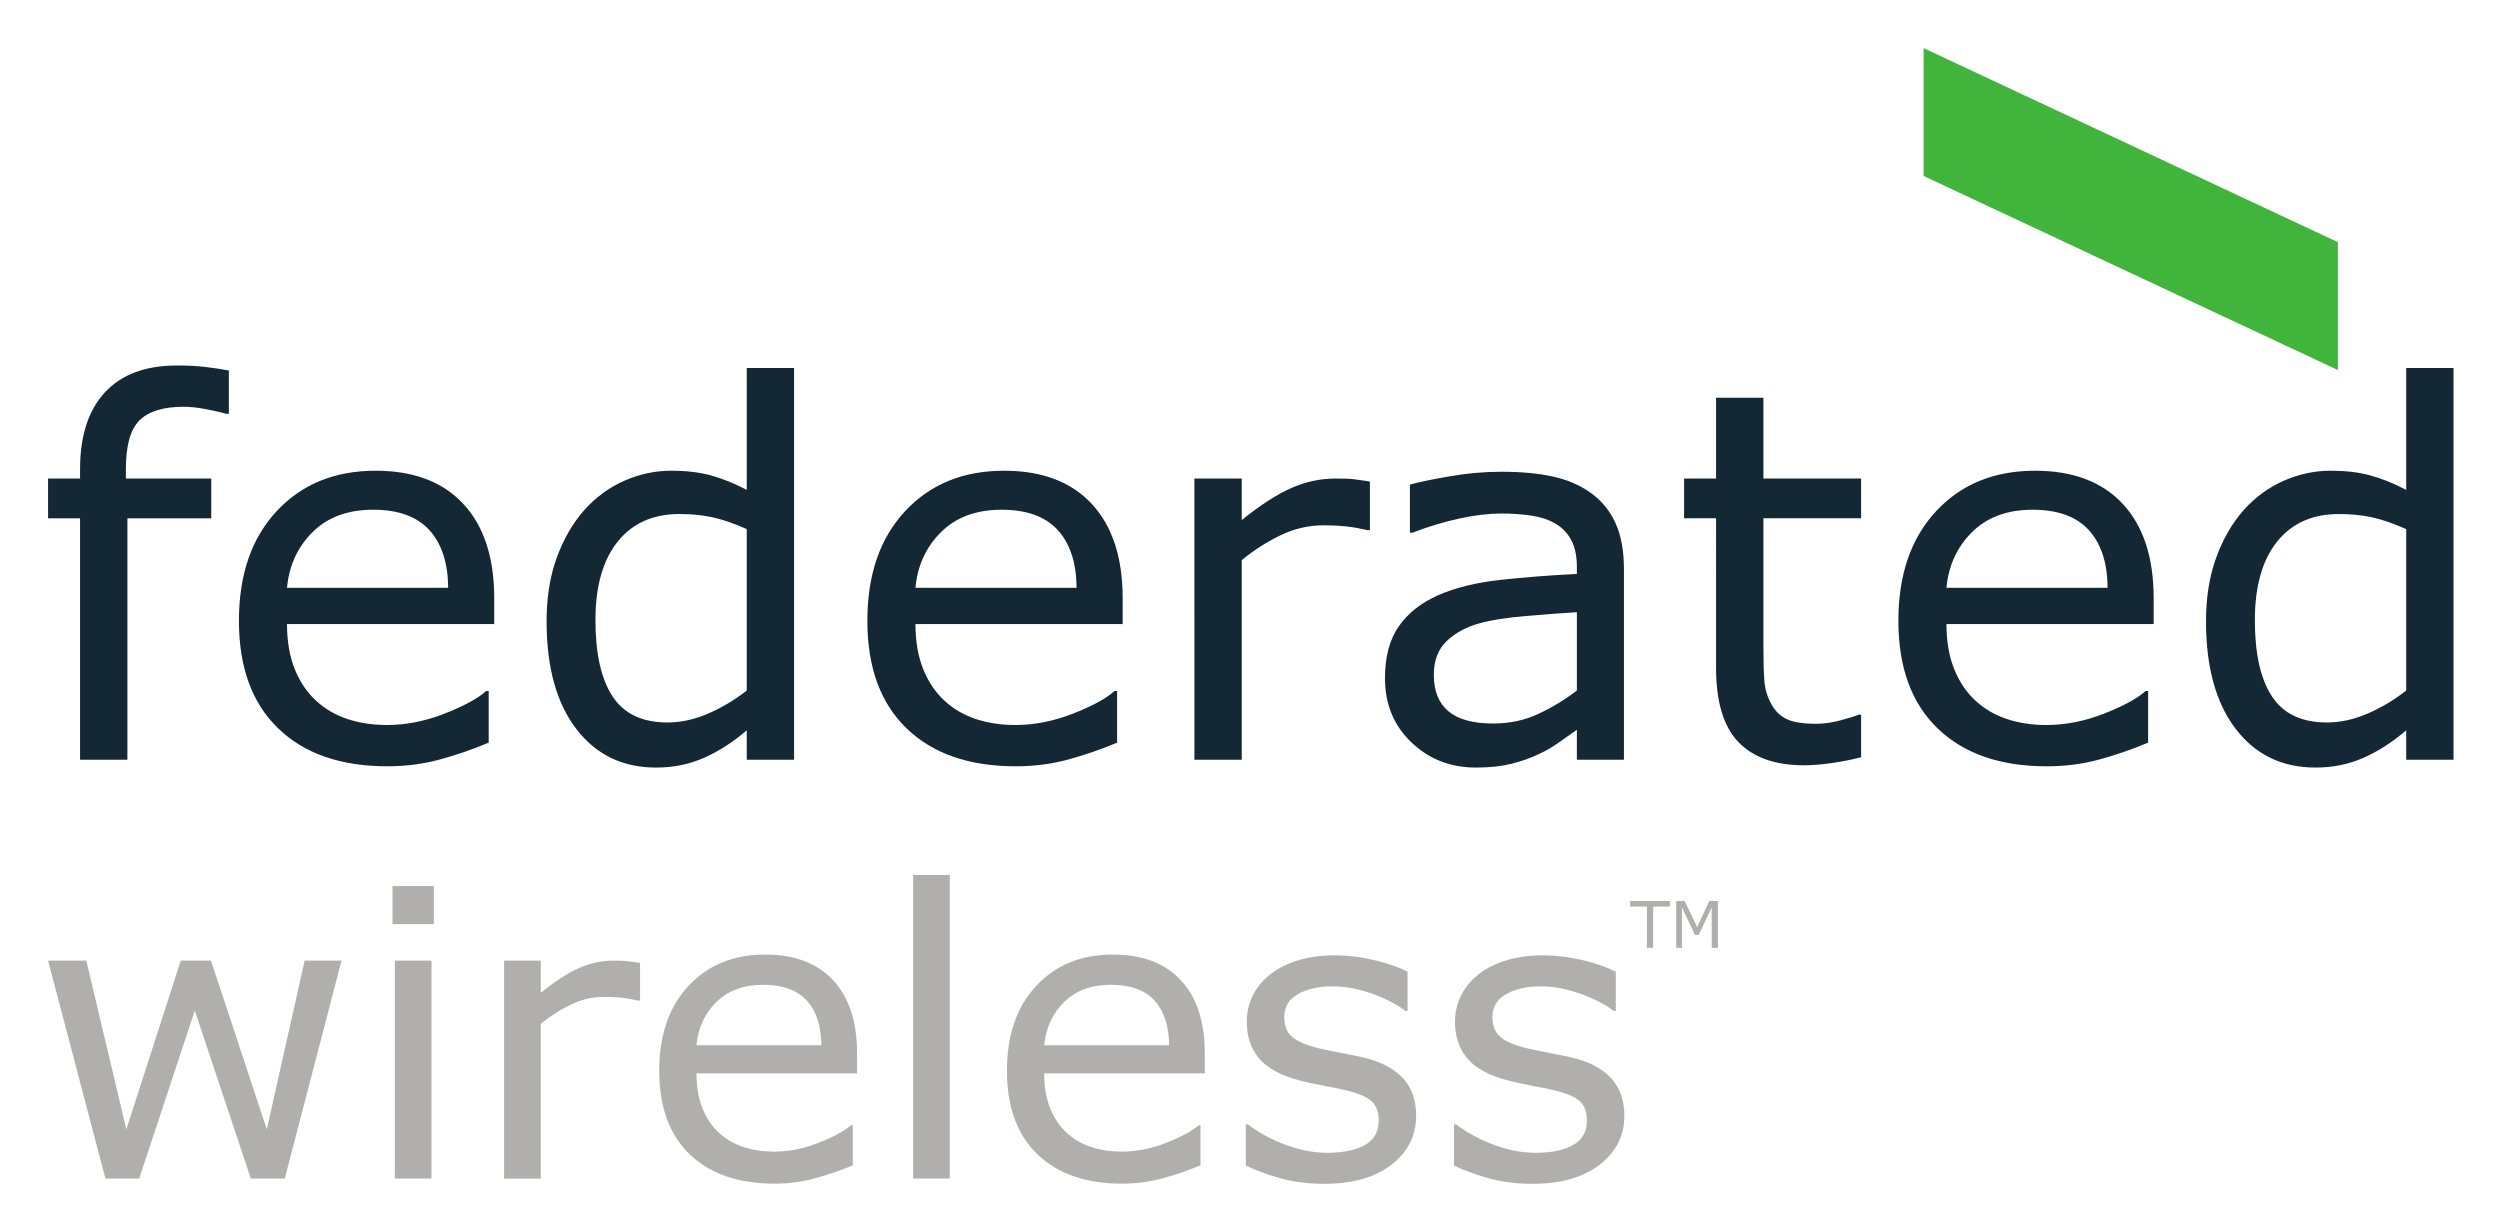 <svg xmlns="http://www.w3.org/2000/svg" role="img" viewBox="-6.63 -6.63 344.76 169.76"><title>Federated Wireless logo</title><path fill="#142735" d="M24.93 50.438h-.345c-.717-.208-1.655-.423-2.812-.643-1.161-.218-2.179-.331-3.056-.331-2.804 0-4.832.618-6.095 1.859-1.262 1.235-1.893 3.474-1.893 6.719v1.318H22.5v5.487H10.939v33.294H4.411V64.847H0v-5.487h4.411v-1.286c0-4.606 1.143-8.14 3.434-10.603 2.292-2.467 5.603-3.699 9.931-3.699 1.458 0 2.771.067 3.941.206 1.167.141 2.24.301 3.212.487v5.973m30.243 23.989c-.026-3.424-.887-6.074-2.584-7.947-1.704-1.876-4.294-2.815-7.765-2.815-3.494 0-6.278 1.028-8.348 3.09-2.074 2.06-3.246 4.619-3.524 7.672zm6.351 5.003h-28.573c0 2.383.357 4.46 1.072 6.235.722 1.767 1.704 3.223 2.956 4.354 1.203 1.111 2.631 1.948 4.287 2.502 1.654.553 3.473.829 5.468.829 2.642 0 5.296-.524 7.97-1.577 2.674-1.051 4.575-2.09 5.709-3.108h.351v7.117c-2.201.928-4.445 1.703-6.737 2.327-2.291.626-4.7.937-7.222.937-6.435 0-11.46-1.738-15.069-5.226-3.612-3.481-5.416-8.43-5.416-14.838 0-6.346 1.728-11.38 5.188-15.105 3.462-3.729 8.014-5.592 13.668-5.592 5.23 0 9.26 1.526 12.097 4.585 2.838 3.054 4.252 7.391 4.252 13.016v3.544m34.827 9.164v-22.256c-1.758-.788-3.333-1.331-4.724-1.632-1.386-.299-2.902-.45-4.545-.45-3.66 0-6.511 1.271-8.541 3.82-2.038 2.542-3.058 6.155-3.058 10.831 0 4.607.789 8.108 2.365 10.505 1.569 2.393 4.092 3.591 7.569 3.591 1.85 0 3.724-.413 5.621-1.229 1.899-.826 3.668-1.883 5.313-3.181m6.526 9.548H96.351V94.081c-1.876 1.619-3.834 2.882-5.872 3.785-2.033.904-4.241 1.355-6.627 1.355-4.631 0-8.306-1.781-11.024-5.35-2.722-3.561-4.081-8.505-4.081-14.825 0-3.287.469-6.212 1.408-8.784.936-2.57 2.205-4.757 3.802-6.564 1.57-1.758 3.408-3.1 5.5-4.026 2.098-.925 4.264-1.389 6.513-1.389 2.034 0 3.841.216 5.418.644 1.572.429 3.226 1.093 4.963 1.997V44.116h6.526v54.026m38.957-23.715c-.021-3.424-.885-6.074-2.584-7.947-1.701-1.876-4.293-2.815-7.763-2.815-3.493 0-6.276 1.028-8.348 3.09-2.072 2.06-3.245 4.619-3.524 7.672zm6.356 5.003h-28.575c0 2.383.358 4.46 1.077 6.235.715 1.767 1.702 3.223 2.949 4.354 1.203 1.111 2.632 1.948 4.285 2.502 1.656.553 3.479.829 5.467.829 2.643 0 5.297-.524 7.972-1.577 2.677-1.051 4.577-2.09 5.712-3.108h.347v7.117c-2.201.928-4.443 1.703-6.737 2.327-2.288.626-4.697.937-7.218.937-6.437 0-11.461-1.738-15.072-5.226-3.611-3.481-5.415-8.43-5.415-14.838 0-6.346 1.728-11.38 5.194-15.105 3.456-3.729 8.012-5.592 13.663-5.592 5.23 0 9.263 1.526 12.096 4.585 2.837 3.054 4.255 7.391 4.255 13.016v3.544M182.286 66.477h-.347c-.969-.227-1.915-.399-2.836-.503-.908-.105-1.995-.159-3.241-.159-2.013 0-3.957.448-5.835 1.339-1.873.891-3.68 2.043-5.415 3.456v27.532h-6.529V59.362h6.529v5.725c2.589-2.082 4.877-3.559 6.853-4.426 1.981-.868 4.004-1.299 6.063-1.299 1.136 0 1.955.024 2.464.087.508.055 1.276.166 2.293.328v6.701m28.542 22.117v-10.798c-1.996.118-4.339.29-7.028.522-2.703.231-4.836.568-6.408 1.008-1.88.528-3.395 1.361-4.551 2.48-1.159 1.122-1.739 2.669-1.739 4.635 0 2.22.675 3.896 2.016 5.017 1.344 1.124 3.389 1.685 6.144 1.685 2.293 0 4.389-.444 6.282-1.337 1.901-.89 3.66-1.96 5.283-3.212m6.492 9.548h-6.492V94.012c-.579.394-1.363.943-2.349 1.651-.981.704-1.936 1.267-2.861 1.682-1.089.535-2.339.977-3.751 1.339-1.409.355-3.064.537-4.967.537-3.492 0-6.458-1.157-8.885-3.474-2.431-2.315-3.648-5.266-3.648-8.854 0-2.938.631-5.317 1.891-7.136 1.263-1.814 3.065-3.245 5.404-4.287 2.357-1.04 5.195-1.746 8.505-2.118 3.309-.367 6.862-.646 10.661-.833v-1.007c0-1.481-.261-2.707-.784-3.68-.521-.972-1.264-1.735-2.239-2.293-.925-.532-2.037-.89-3.333-1.078-1.296-.185-2.651-.274-4.061-.274-1.712 0-3.629.225-5.731.678-2.109.45-4.284 1.103-6.528 1.961h-.347V60.195c1.272-.351 3.113-.729 5.52-1.146 2.407-.419 4.783-.624 7.12-.624 2.731 0 5.107.223 7.133.674 2.024.451 3.779 1.221 5.263 2.309 1.459 1.063 2.569 2.44 3.329 4.13.763 1.691 1.149 3.786 1.149 6.287v26.316m32.707-.348c-1.231.327-2.564.591-4.011.802-1.444.207-2.737.311-3.875.311-3.955 0-6.965-1.067-9.022-3.193-2.065-2.13-3.093-5.547-3.093-10.246V64.844h-4.408V59.36h4.408V48.216h6.528v11.144h13.473v5.485h-13.473V82.516c0 2.041.045 3.633.135 4.779.095 1.146.419 2.218.977 3.208.511.929 1.211 1.606 2.099 2.033.889.431 2.252.646 4.081.646 1.061 0 2.179-.163 3.331-.471 1.16-.311 1.997-.572 2.501-.783h.349v5.867m33.992-23.367c-.023-3.424-.887-6.074-2.588-7.947-1.701-1.876-4.289-2.815-7.76-2.815-3.496 0-6.279 1.028-8.349 3.09-2.076 2.06-3.248 4.619-3.525 7.672zm6.352 5.003h-28.574c0 2.383.356 4.46 1.076 6.235.719 1.767 1.701 3.223 2.953 4.354 1.2 1.111 2.631 1.948 4.285 2.502 1.653.553 3.475.829 5.468.829 2.641 0 5.296-.524 7.969-1.577 2.675-1.051 4.575-2.09 5.713-3.108h.344v7.117c-2.2.928-4.439 1.703-6.737 2.327-2.287.626-4.696.937-7.221.937-6.435 0-11.454-1.738-15.065-5.226-3.613-3.481-5.416-8.43-5.416-14.838 0-6.346 1.731-11.38 5.189-15.105 3.46-3.729 8.013-5.592 13.665-5.592 5.232 0 9.26 1.526 12.1 4.585 2.833 3.054 4.251 7.391 4.251 13.016v3.544m34.827 9.164v-22.256c-1.763-.788-3.333-1.331-4.723-1.632-1.389-.299-2.907-.45-4.547-.45-3.664 0-6.509 1.271-8.545 3.82-2.037 2.542-3.057 6.155-3.057 10.831 0 4.607.784 8.108 2.364 10.505 1.572 2.393 4.097 3.591 7.568 3.591 1.852 0 3.728-.413 5.627-1.229 1.896-.826 3.671-1.883 5.313-3.181m6.524 9.548h-6.524V94.081c-1.876 1.619-3.831 2.882-5.872 3.785-2.032.904-4.241 1.355-6.63 1.355-4.627 0-8.301-1.781-11.025-5.35-2.715-3.561-4.081-8.505-4.081-14.825 0-3.287.472-6.212 1.409-8.784.94-2.57 2.201-4.757 3.801-6.564 1.575-1.758 3.412-3.1 5.505-4.026 2.099-.925 4.261-1.389 6.509-1.389 2.04 0 3.841.216 5.419.644 1.575.429 3.231 1.093 4.965 1.997V44.116h6.524v54.026"/><path fill="#41b43c" d="M258.647.008V17.64l57.128 26.762V26.769L258.647.008"/><path fill="#b1afad" d="M35.382 125.842l-5.22 23.274-7.695-23.274h-4.169l-7.51 23.274-5.516-23.274H0l7.908 30.056h4.657l7.669-23.17 7.724 23.17h4.681l7.829-30.056h-5.086m12.117-5.033h5.699v-5.25h-5.699zm.321 35.087h5.056V125.84h-5.056v30.056m33.817-24.538h-.265c-.755-.181-1.488-.308-2.195-.392-.71-.078-1.547-.121-2.514-.121-1.56 0-3.069.348-4.521 1.038-1.455.691-2.853 1.583-4.198 2.676v21.341H62.886v-30.059h5.058v4.441c2.008-1.615 3.781-2.761 5.313-3.433 1.536-.672 3.1-1.008 4.696-1.008.882 0 1.512.021 1.91.068.394.045.988.128 1.774.256v5.193m25.002 6.162c-.021-2.655-.689-4.708-2.007-6.162-1.318-1.454-3.321-2.181-6.012-2.181-2.709 0-4.865.799-6.475 2.394-1.601 1.596-2.512 3.58-2.728 5.949zm4.921 3.872H89.417c0 1.851.28 3.46.833 4.832.555 1.374 1.317 2.5 2.287 3.377.932.86 2.041 1.511 3.328 1.937 1.282.432 2.693.644 4.233.644 2.049 0 4.108-.402 6.178-1.224 2.076-.816 3.547-1.621 4.424-2.406h.272v5.518c-1.703.719-3.443 1.312-5.222 1.796-1.771.484-3.644.734-5.596.734-4.983 0-8.88-1.357-11.675-4.05-2.801-2.705-4.203-6.538-4.203-11.508 0-4.916 1.341-8.814 4.025-11.702 2.681-2.89 6.21-4.333 10.586-4.333 4.056 0 7.182 1.182 9.38 3.55 2.2 2.369 3.295 5.734 3.295 10.094v2.74m7.732 14.504h5.056v-41.867h-5.056v41.867m35.298-18.376c-.016-2.655-.687-4.708-2.004-6.162-1.321-1.454-3.325-2.181-6.012-2.181-2.709 0-4.868.799-6.474 2.394-1.603 1.596-2.515 3.58-2.733 5.949zm4.923 3.872H137.366c0 1.851.28 3.46.836 4.832.557 1.374 1.316 2.5 2.292 3.377.931.86 2.037 1.511 3.323 1.937 1.281.432 2.692.644 4.236.644 2.047 0 4.104-.402 6.175-1.224 2.072-.816 3.547-1.621 4.428-2.406h.268v5.518c-1.707.719-3.447 1.312-5.221 1.796-1.775.484-3.64.734-5.597.734-4.985 0-8.881-1.357-11.678-4.05-2.795-2.705-4.197-6.538-4.197-11.508 0-4.916 1.339-8.814 4.023-11.702 2.684-2.89 6.211-4.333 10.589-4.333 4.055 0 7.18 1.182 9.377 3.55 2.2 2.369 3.295 5.734 3.295 10.094v2.74m29.145 5.842c0 2.749-1.132 4.997-3.404 6.756-2.272 1.76-5.368 2.636-9.294 2.636-2.229 0-4.271-.268-6.127-.794-1.853-.53-3.408-1.108-4.668-1.735v-5.677h.271c1.593 1.201 3.371 2.157 5.328 2.865 1.956.711 3.827 1.06 5.621 1.06 2.227 0 3.967-.358 5.225-1.079 1.255-.715 1.884-1.84 1.884-3.386 0-1.185-.343-2.081-1.027-2.69-.68-.615-1.988-1.131-3.929-1.562-.716-.163-1.655-.352-2.807-.565-1.159-.214-2.216-.447-3.165-.697-2.637-.695-4.501-1.73-5.612-3.083-1.103-1.356-1.651-3.017-1.651-4.992 0-1.237.251-2.403.764-3.497.515-1.094 1.288-2.071 2.327-2.93 1.004-.846 2.285-1.517 3.836-2.009 1.556-.491 3.285-.741 5.204-.741 1.797 0 3.609.223 5.452.66 1.839.439 3.368.974 4.588 1.601v5.407h-.272c-1.281-.949-2.853-1.754-4.704-2.406-1.849-.655-3.661-.983-5.437-.983-1.852 0-3.412.355-4.684 1.065-1.271.704-1.905 1.761-1.905 3.158 0 1.242.383 2.172 1.151 2.8.755.627 1.975 1.137 3.661 1.531.932.216 1.979.432 3.135.65 1.159.215 2.119.413 2.895.591 2.349.54 4.159 1.466 5.435 2.775 1.273 1.329 1.911 3.085 1.911 5.272m28.713 0c0 2.749-1.137 4.997-3.404 6.756-2.269 1.76-5.373 2.636-9.3 2.636-2.223 0-4.264-.268-6.119-.794-1.857-.53-3.412-1.108-4.667-1.735v-5.677h.268c1.593 1.201 3.373 2.157 5.329 2.865 1.952.711 3.831 1.06 5.62 1.06 2.224 0 3.965-.358 5.223-1.079 1.255-.715 1.881-1.84 1.881-3.386 0-1.185-.343-2.081-1.023-2.69-.683-.615-1.991-1.131-3.929-1.562-.717-.163-1.653-.352-2.811-.565-1.156-.214-2.212-.447-3.164-.697-2.637-.695-4.507-1.73-5.609-3.083-1.104-1.356-1.655-3.017-1.655-4.992 0-1.237.255-2.403.771-3.497.512-1.094 1.284-2.071 2.324-2.93 1.004-.846 2.284-1.517 3.836-2.009 1.553-.491 3.287-.741 5.207-.741 1.791 0 3.607.223 5.449.66 1.839.439 3.367.974 4.587 1.601v5.407h-.268c-1.296-.949-2.861-1.754-4.712-2.406-1.847-.655-3.656-.983-5.437-.983-1.845 0-3.404.355-4.679 1.065-1.275.704-1.911 1.761-1.911 3.158 0 1.242.384 2.172 1.159 2.8.752.627 1.975 1.137 3.663 1.531.929.216 1.973.432 3.133.65 1.156.215 2.117.413 2.893.591 2.347.54 4.159 1.466 5.437 2.775 1.267 1.329 1.907 3.085 1.907 5.272m6.28-28.847h-2.312v5.7h-.853v-5.7h-2.313v-.766h5.479v.766m5.428-.766l-1.668 3.599-1.723-3.599h-1.173v6.463h.803v-5.568l1.785 3.785h.516l1.796-3.785v5.568h.859v-6.463h-1.195"/></svg>